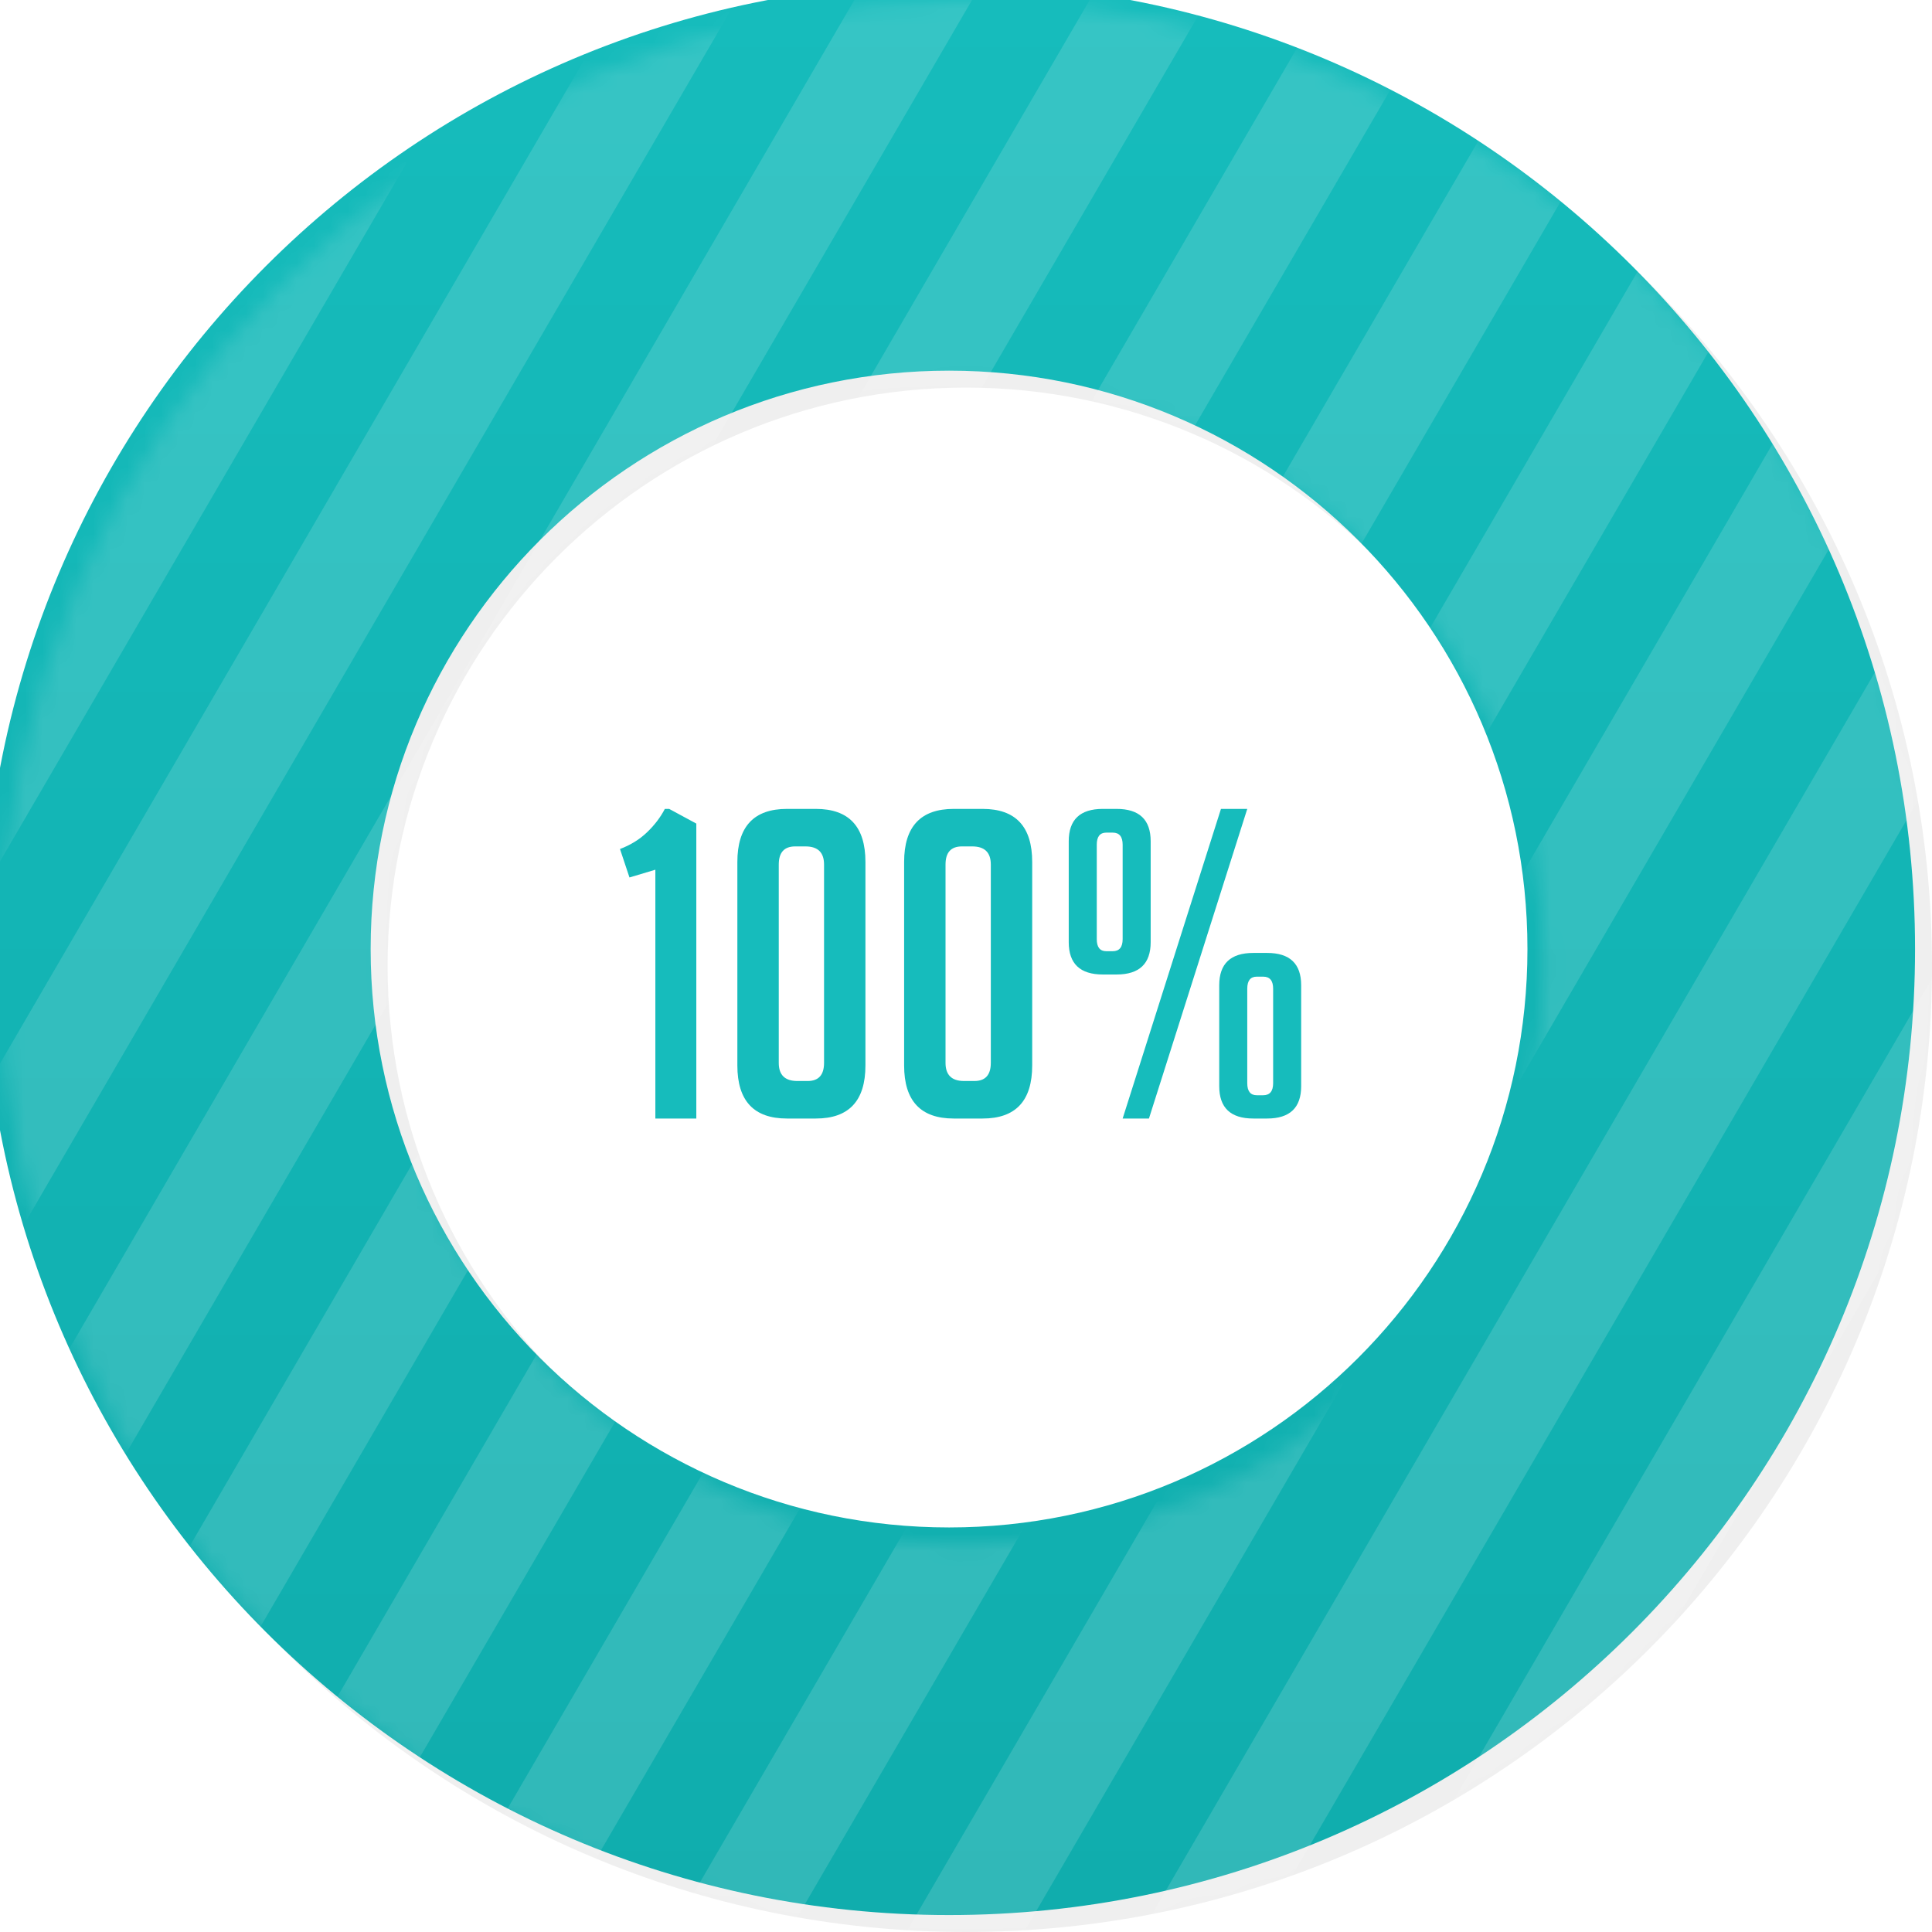 <?xml version="1.0" encoding="UTF-8"?> <svg xmlns="http://www.w3.org/2000/svg" width="114" height="114" viewBox="0 0 114 114" fill="none"> <g filter="url(#filter0_i_48_1375)"> <path d="M114 57C114 88.48 88.48 114 57 114C25.52 114 0 88.48 0 57C0 25.52 25.52 0 57 0C88.48 0 114 25.52 114 57ZM22.871 57C22.871 75.849 38.151 91.129 57 91.129C75.849 91.129 91.129 75.849 91.129 57C91.129 38.151 75.849 22.871 57 22.871C38.151 22.871 22.871 38.151 22.871 57Z" fill="#EFEFEF"></path> </g> <g filter="url(#filter1_ii_48_1375)"> <path d="M114 57C114 88.48 88.48 114 57 114C25.52 114 0 88.48 0 57C0 25.52 25.52 0 57 0C88.48 0 114 25.52 114 57ZM22.871 57C22.871 75.849 38.151 91.129 57 91.129C75.849 91.129 91.129 75.849 91.129 57C91.129 38.151 75.849 22.871 57 22.871C38.151 22.871 22.871 38.151 22.871 57Z" fill="url(#paint0_linear_48_1375)"></path> </g> <mask id="mask0_48_1375" style="mask-type:alpha" maskUnits="userSpaceOnUse" x="0" y="0" width="114" height="114"> <path d="M114 57C114 88.48 88.48 114 57 114C25.52 114 0 88.48 0 57C0 25.52 25.52 0 57 0C88.48 0 114 25.52 114 57ZM22.871 57C22.871 75.849 38.151 91.129 57 91.129C75.849 91.129 91.129 75.849 91.129 57C91.129 38.151 75.849 22.871 57 22.871C38.151 22.871 22.871 38.151 22.871 57Z" fill="url(#paint1_linear_48_1375)"></path> </mask> <g mask="url(#mask0_48_1375)"> <rect x="9.212" y="-96.198" width="6" height="216" transform="rotate(30.202 9.212 -96.198)" fill="white" fill-opacity="0.14"></rect> <rect x="61.068" y="-66.014" width="6" height="216" transform="rotate(30.202 61.068 -66.014)" fill="white" fill-opacity="0.14"></rect> <rect x="19.584" y="-90.161" width="6" height="216" transform="rotate(30.202 19.584 -90.161)" fill="white" fill-opacity="0.14"></rect> <rect x="71.439" y="-59.977" width="6" height="216" transform="rotate(30.202 71.439 -59.977)" fill="white" fill-opacity="0.14"></rect> <rect x="29.954" y="-84.124" width="6" height="216" transform="rotate(30.202 29.954 -84.124)" fill="white" fill-opacity="0.14"></rect> <rect x="81.81" y="-53.941" width="6" height="216" transform="rotate(30.202 81.81 -53.941)" fill="white" fill-opacity="0.14"></rect> <rect x="40.326" y="-78.087" width="6" height="216" transform="rotate(30.202 40.326 -78.087)" fill="white" fill-opacity="0.14"></rect> <rect x="92.181" y="-47.904" width="6" height="216" transform="rotate(30.202 92.181 -47.904)" fill="white" fill-opacity="0.14"></rect> <rect x="50.697" y="-72.051" width="6" height="216" transform="rotate(30.202 50.697 -72.051)" fill="white" fill-opacity="0.14"></rect> <rect x="102.552" y="-41.867" width="6" height="216" transform="rotate(30.202 102.552 -41.867)" fill="white" fill-opacity="0.14"></rect> <rect x="112.923" y="-35.831" width="6" height="216" transform="rotate(30.202 112.923 -35.831)" fill="white" fill-opacity="0.14"></rect> <rect x="164.778" y="-5.647" width="6" height="216" transform="rotate(30.202 164.778 -5.647)" fill="white" fill-opacity="0.14"></rect> <rect x="123.294" y="-29.794" width="6" height="216" transform="rotate(30.202 123.294 -29.794)" fill="white" fill-opacity="0.14"></rect> <rect x="175.149" y="0.389" width="6" height="216" transform="rotate(30.202 175.149 0.389)" fill="white" fill-opacity="0.14"></rect> <rect x="133.665" y="-23.757" width="6" height="216" transform="rotate(30.202 133.665 -23.757)" fill="white" fill-opacity="0.14"></rect> <rect x="185.52" y="6.426" width="6" height="216" transform="rotate(30.202 185.52 6.426)" fill="white" fill-opacity="0.14"></rect> <rect x="144.036" y="-17.721" width="6" height="216" transform="rotate(30.202 144.036 -17.721)" fill="white" fill-opacity="0.14"></rect> <rect x="195.891" y="12.463" width="6" height="216" transform="rotate(30.202 195.891 12.463)" fill="white" fill-opacity="0.14"></rect> <rect x="154.407" y="-11.684" width="6" height="216" transform="rotate(30.202 154.407 -11.684)" fill="white" fill-opacity="0.14"></rect> <rect x="206.262" y="18.5" width="6" height="216" transform="rotate(30.202 206.262 18.5)" fill="white" fill-opacity="0.14"></rect> </g> <path d="M37.143 51.776L36.583 50.097C37.211 49.859 37.745 49.529 38.186 49.104C38.627 48.68 38.975 48.222 39.23 47.73H39.484L41.087 48.596V66H38.67V51.318L37.143 51.776ZM46.435 66C44.484 66 43.509 64.957 43.509 62.87V50.86C43.509 48.774 44.484 47.73 46.435 47.73H48.14C50.091 47.73 51.066 48.774 51.066 50.86V62.87C51.066 64.957 50.091 66 48.14 66H46.435ZM46.919 49.944C46.274 49.944 45.952 50.3 45.952 51.013V62.718C45.952 63.43 46.316 63.786 47.046 63.786H47.657C48.301 63.786 48.624 63.43 48.624 62.718V51.013C48.624 50.3 48.259 49.944 47.529 49.944H46.919ZM56.275 66C54.325 66 53.349 64.957 53.349 62.87V50.86C53.349 48.774 54.325 47.73 56.275 47.73H57.98C59.931 47.73 60.906 48.774 60.906 50.86V62.87C60.906 64.957 59.931 66 57.98 66H56.275ZM56.759 49.944C56.114 49.944 55.792 50.3 55.792 51.013V62.718C55.792 63.43 56.157 63.786 56.886 63.786H57.497C58.141 63.786 58.464 63.43 58.464 62.718V51.013C58.464 50.3 58.099 49.944 57.37 49.944H56.759ZM73.596 47.73L67.795 66H66.243L72.044 47.73H73.596ZM65.886 57.501H65.072C63.732 57.501 63.062 56.865 63.062 55.593V49.639C63.062 48.367 63.732 47.73 65.072 47.73H65.886C67.227 47.73 67.897 48.367 67.897 49.639V55.593C67.897 56.865 67.227 57.501 65.886 57.501ZM65.657 49.13H65.276C64.903 49.13 64.716 49.367 64.716 49.842V55.415C64.716 55.89 64.903 56.127 65.276 56.127H65.657C66.048 56.127 66.243 55.89 66.243 55.415V49.842C66.243 49.367 66.048 49.13 65.657 49.13ZM74.767 66H73.953C72.612 66 71.942 65.364 71.942 64.092V58.137C71.942 56.865 72.612 56.229 73.953 56.229H74.767C76.107 56.229 76.777 56.865 76.777 58.137V64.092C76.777 65.364 76.107 66 74.767 66ZM74.538 57.629H74.156C73.783 57.629 73.596 57.866 73.596 58.341V63.913C73.596 64.388 73.783 64.626 74.156 64.626H74.538C74.928 64.626 75.123 64.388 75.123 63.913V58.341C75.123 57.866 74.928 57.629 74.538 57.629Z" fill="#16BCBC"></path> <defs> <filter id="filter0_i_48_1375" x="0" y="0" width="114" height="114" filterUnits="userSpaceOnUse" color-interpolation-filters="sRGB"> <feFlood flood-opacity="0" result="BackgroundImageFix"></feFlood> <feBlend mode="normal" in="SourceGraphic" in2="BackgroundImageFix" result="shape"></feBlend> <feColorMatrix in="SourceAlpha" type="matrix" values="0 0 0 0 0 0 0 0 0 0 0 0 0 0 0 0 0 0 127 0" result="hardAlpha"></feColorMatrix> <feOffset></feOffset> <feGaussianBlur stdDeviation="3.5"></feGaussianBlur> <feComposite in2="hardAlpha" operator="arithmetic" k2="-1" k3="1"></feComposite> <feColorMatrix type="matrix" values="0 0 0 0 0.7 0 0 0 0 0.7 0 0 0 0 0.7 0 0 0 0.25 0"></feColorMatrix> <feBlend mode="normal" in2="shape" result="effect1_innerShadow_48_1375"></feBlend> </filter> <filter id="filter1_ii_48_1375" x="-1" y="-1" width="115" height="115" filterUnits="userSpaceOnUse" color-interpolation-filters="sRGB"> <feFlood flood-opacity="0" result="BackgroundImageFix"></feFlood> <feBlend mode="normal" in="SourceGraphic" in2="BackgroundImageFix" result="shape"></feBlend> <feColorMatrix in="SourceAlpha" type="matrix" values="0 0 0 0 0 0 0 0 0 0 0 0 0 0 0 0 0 0 127 0" result="hardAlpha"></feColorMatrix> <feOffset dy="-1"></feOffset> <feGaussianBlur stdDeviation="3.5"></feGaussianBlur> <feComposite in2="hardAlpha" operator="arithmetic" k2="-1" k3="1"></feComposite> <feColorMatrix type="matrix" values="0 0 0 0 0.021 0 0 0 0 0.5 0 0 0 0 0.5 0 0 0 1 0"></feColorMatrix> <feBlend mode="normal" in2="shape" result="effect1_innerShadow_48_1375"></feBlend> <feColorMatrix in="SourceAlpha" type="matrix" values="0 0 0 0 0 0 0 0 0 0 0 0 0 0 0 0 0 0 127 0" result="hardAlpha"></feColorMatrix> <feOffset dx="-1"></feOffset> <feGaussianBlur stdDeviation="2"></feGaussianBlur> <feComposite in2="hardAlpha" operator="arithmetic" k2="-1" k3="1"></feComposite> <feColorMatrix type="matrix" values="0 0 0 0 1 0 0 0 0 1 0 0 0 0 1 0 0 0 0.89 0"></feColorMatrix> <feBlend mode="normal" in2="effect1_innerShadow_48_1375" result="effect2_innerShadow_48_1375"></feBlend> </filter> <linearGradient id="paint0_linear_48_1375" x1="57" y1="0" x2="57" y2="114" gradientUnits="userSpaceOnUse"> <stop stop-color="#16BCBC"></stop> <stop offset="1" stop-color="#10ADAD"></stop> </linearGradient> <linearGradient id="paint1_linear_48_1375" x1="57" y1="0" x2="57" y2="114" gradientUnits="userSpaceOnUse"> <stop stop-color="#16BCBC"></stop> <stop offset="1" stop-color="#10ADAD"></stop> </linearGradient> </defs> </svg> 